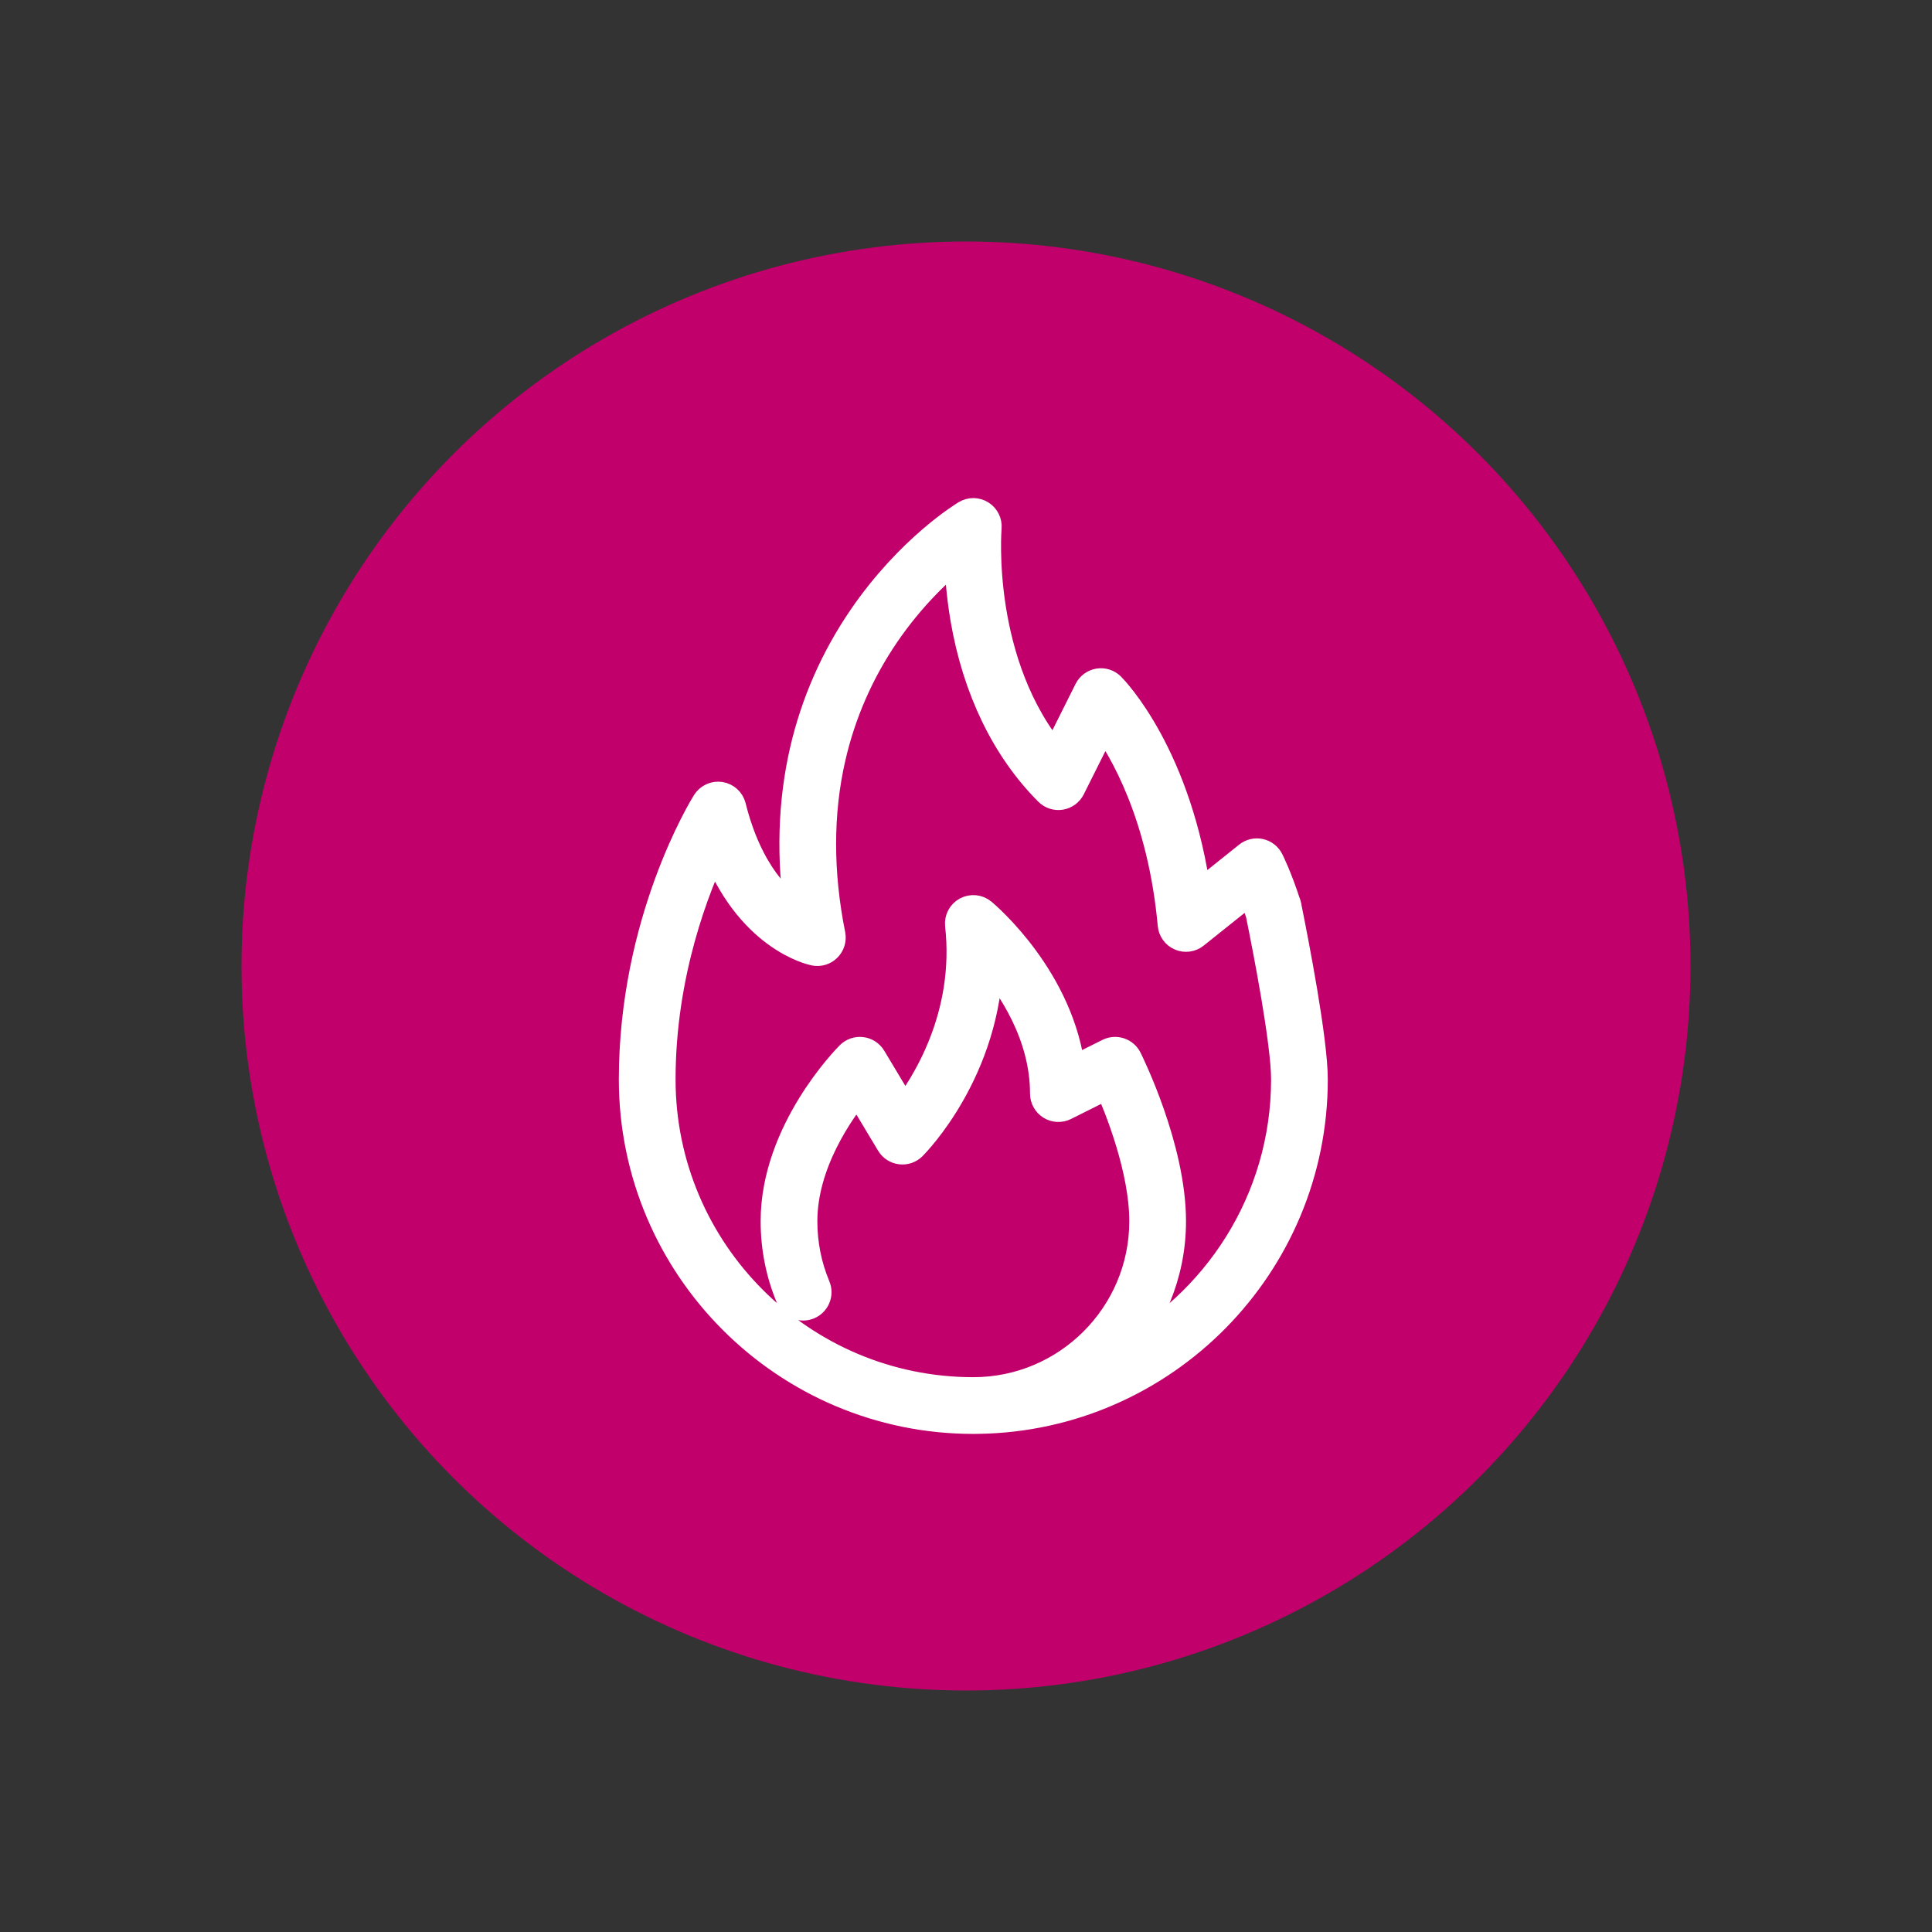 <?xml version="1.0" encoding="UTF-8"?>
<svg xmlns="http://www.w3.org/2000/svg" xmlns:xlink="http://www.w3.org/1999/xlink" width="64px" height="64px" viewBox="0 0 64 64" version="1.1">
  <rect x="0" y="0" width="64" height="64" fill="#333333" stroke="none"/>
  <title>Group 25</title>
  <g id="Screendesign" stroke="none" stroke-width="1" fill="none" fill-rule="evenodd">
    <g id="Group-25">
      <rect id="Rectangle" x="0" y="0" width="64" height="64"></rect>
      <g id="icon_feuerwehr" transform="translate(8, 8)" fill-rule="nonzero">
        <circle id="Oval-Copy-2" fill="#C2006B" cx="24" cy="24" r="24"></circle>
        <path d="M35.485,27.758 C35.485,26.464 34.861,23.251 34.606,21.993 C34.558,21.755 34.311,21.602 34.074,21.65 C33.836,21.698 33.714,22.016 33.762,22.253 C34.006,23.453 34.606,26.522 34.606,27.758 C34.606,31.771 32.312,35.259 28.967,36.98 C30.094,35.804 30.788,34.209 30.788,32.454 C30.788,30.03 29.392,27.21 29.333,27.091 C29.28,26.987 29.189,26.908 29.078,26.871 C28.968,26.834 28.847,26.843 28.743,26.895 L27.462,27.535 C27.123,24.454 24.637,22.348 24.524,22.253 C24.386,22.138 24.192,22.119 24.034,22.204 C23.876,22.289 23.786,22.461 23.806,22.64 C24.143,25.671 22.673,27.967 21.957,28.887 L20.862,27.062 C20.792,26.946 20.673,26.868 20.539,26.852 C20.404,26.835 20.27,26.881 20.174,26.977 C20.073,27.078 17.697,29.488 17.697,32.454 C17.697,33.328 17.866,34.176 18.2,34.975 C18.294,35.199 18.551,35.304 18.775,35.211 C18.999,35.117 19.105,34.86 19.011,34.636 C18.722,33.945 18.576,33.211 18.576,32.454 C18.576,30.53 19.783,28.803 20.417,28.029 L21.517,29.862 C21.587,29.978 21.706,30.056 21.84,30.072 C21.975,30.089 22.109,30.043 22.205,29.947 C22.315,29.837 24.665,27.441 24.734,23.719 C25.519,24.633 26.621,26.264 26.621,28.227 C26.621,28.379 26.7,28.521 26.83,28.601 C26.959,28.681 27.121,28.688 27.257,28.62 L28.731,27.883 C29.103,28.725 29.909,30.743 29.909,32.454 C29.909,35.579 27.367,38.121 24.242,38.121 C18.528,38.121 13.879,33.472 13.879,27.758 C13.879,24.241 15.01,21.367 15.68,19.974 C16.811,23.02 18.893,23.472 18.99,23.491 C19.134,23.52 19.283,23.475 19.386,23.371 C19.49,23.267 19.535,23.119 19.507,22.974 C19.092,20.903 19.094,18.924 19.513,17.093 C19.847,15.63 20.447,14.256 21.295,13.007 C22.175,11.713 23.147,10.819 23.781,10.314 C23.789,10.867 23.835,11.634 23.985,12.509 C24.385,14.826 25.341,16.796 26.75,18.205 C26.85,18.305 26.992,18.351 27.131,18.328 C27.27,18.305 27.39,18.217 27.454,18.09 L28.56,15.878 C29.225,16.788 30.518,18.981 30.85,22.631 C30.865,22.792 30.967,22.932 31.116,22.995 C31.264,23.059 31.436,23.035 31.562,22.934 L33.462,21.415 C33.548,21.632 33.652,21.915 33.762,22.257 C33.837,22.488 34.084,22.615 34.315,22.54 C34.546,22.466 34.68,22.224 34.606,21.993 C34.308,21.068 34.04,20.537 34.029,20.516 C33.97,20.397 33.86,20.312 33.731,20.283 C33.601,20.255 33.465,20.286 33.362,20.369 L31.636,21.75 C31.006,17.04 28.875,14.861 28.78,14.765 C28.68,14.665 28.539,14.62 28.399,14.642 C28.26,14.665 28.14,14.753 28.077,14.879 L26.952,17.129 C24.31,14.023 24.676,9.526 24.68,9.479 C24.695,9.314 24.616,9.155 24.476,9.067 C24.336,8.979 24.158,8.978 24.016,9.063 C23.941,9.108 22.155,10.195 20.592,12.479 C19.674,13.82 19.025,15.297 18.662,16.87 C18.265,18.59 18.212,20.426 18.503,22.338 C17.816,21.922 16.769,20.945 16.214,18.727 C16.172,18.556 16.031,18.427 15.857,18.399 C15.682,18.372 15.509,18.451 15.415,18.6 C15.317,18.758 13,22.525 13,27.758 C13,33.957 18.043,39 24.242,39 C24.299,39 24.355,38.999 24.411,38.998 C30.533,38.907 35.485,33.9 35.485,27.758 Z" id="Path" stroke="#FFFFFF" fill="#FFFFFF"></path>
      </g>
    </g>
  </g>
</svg>
